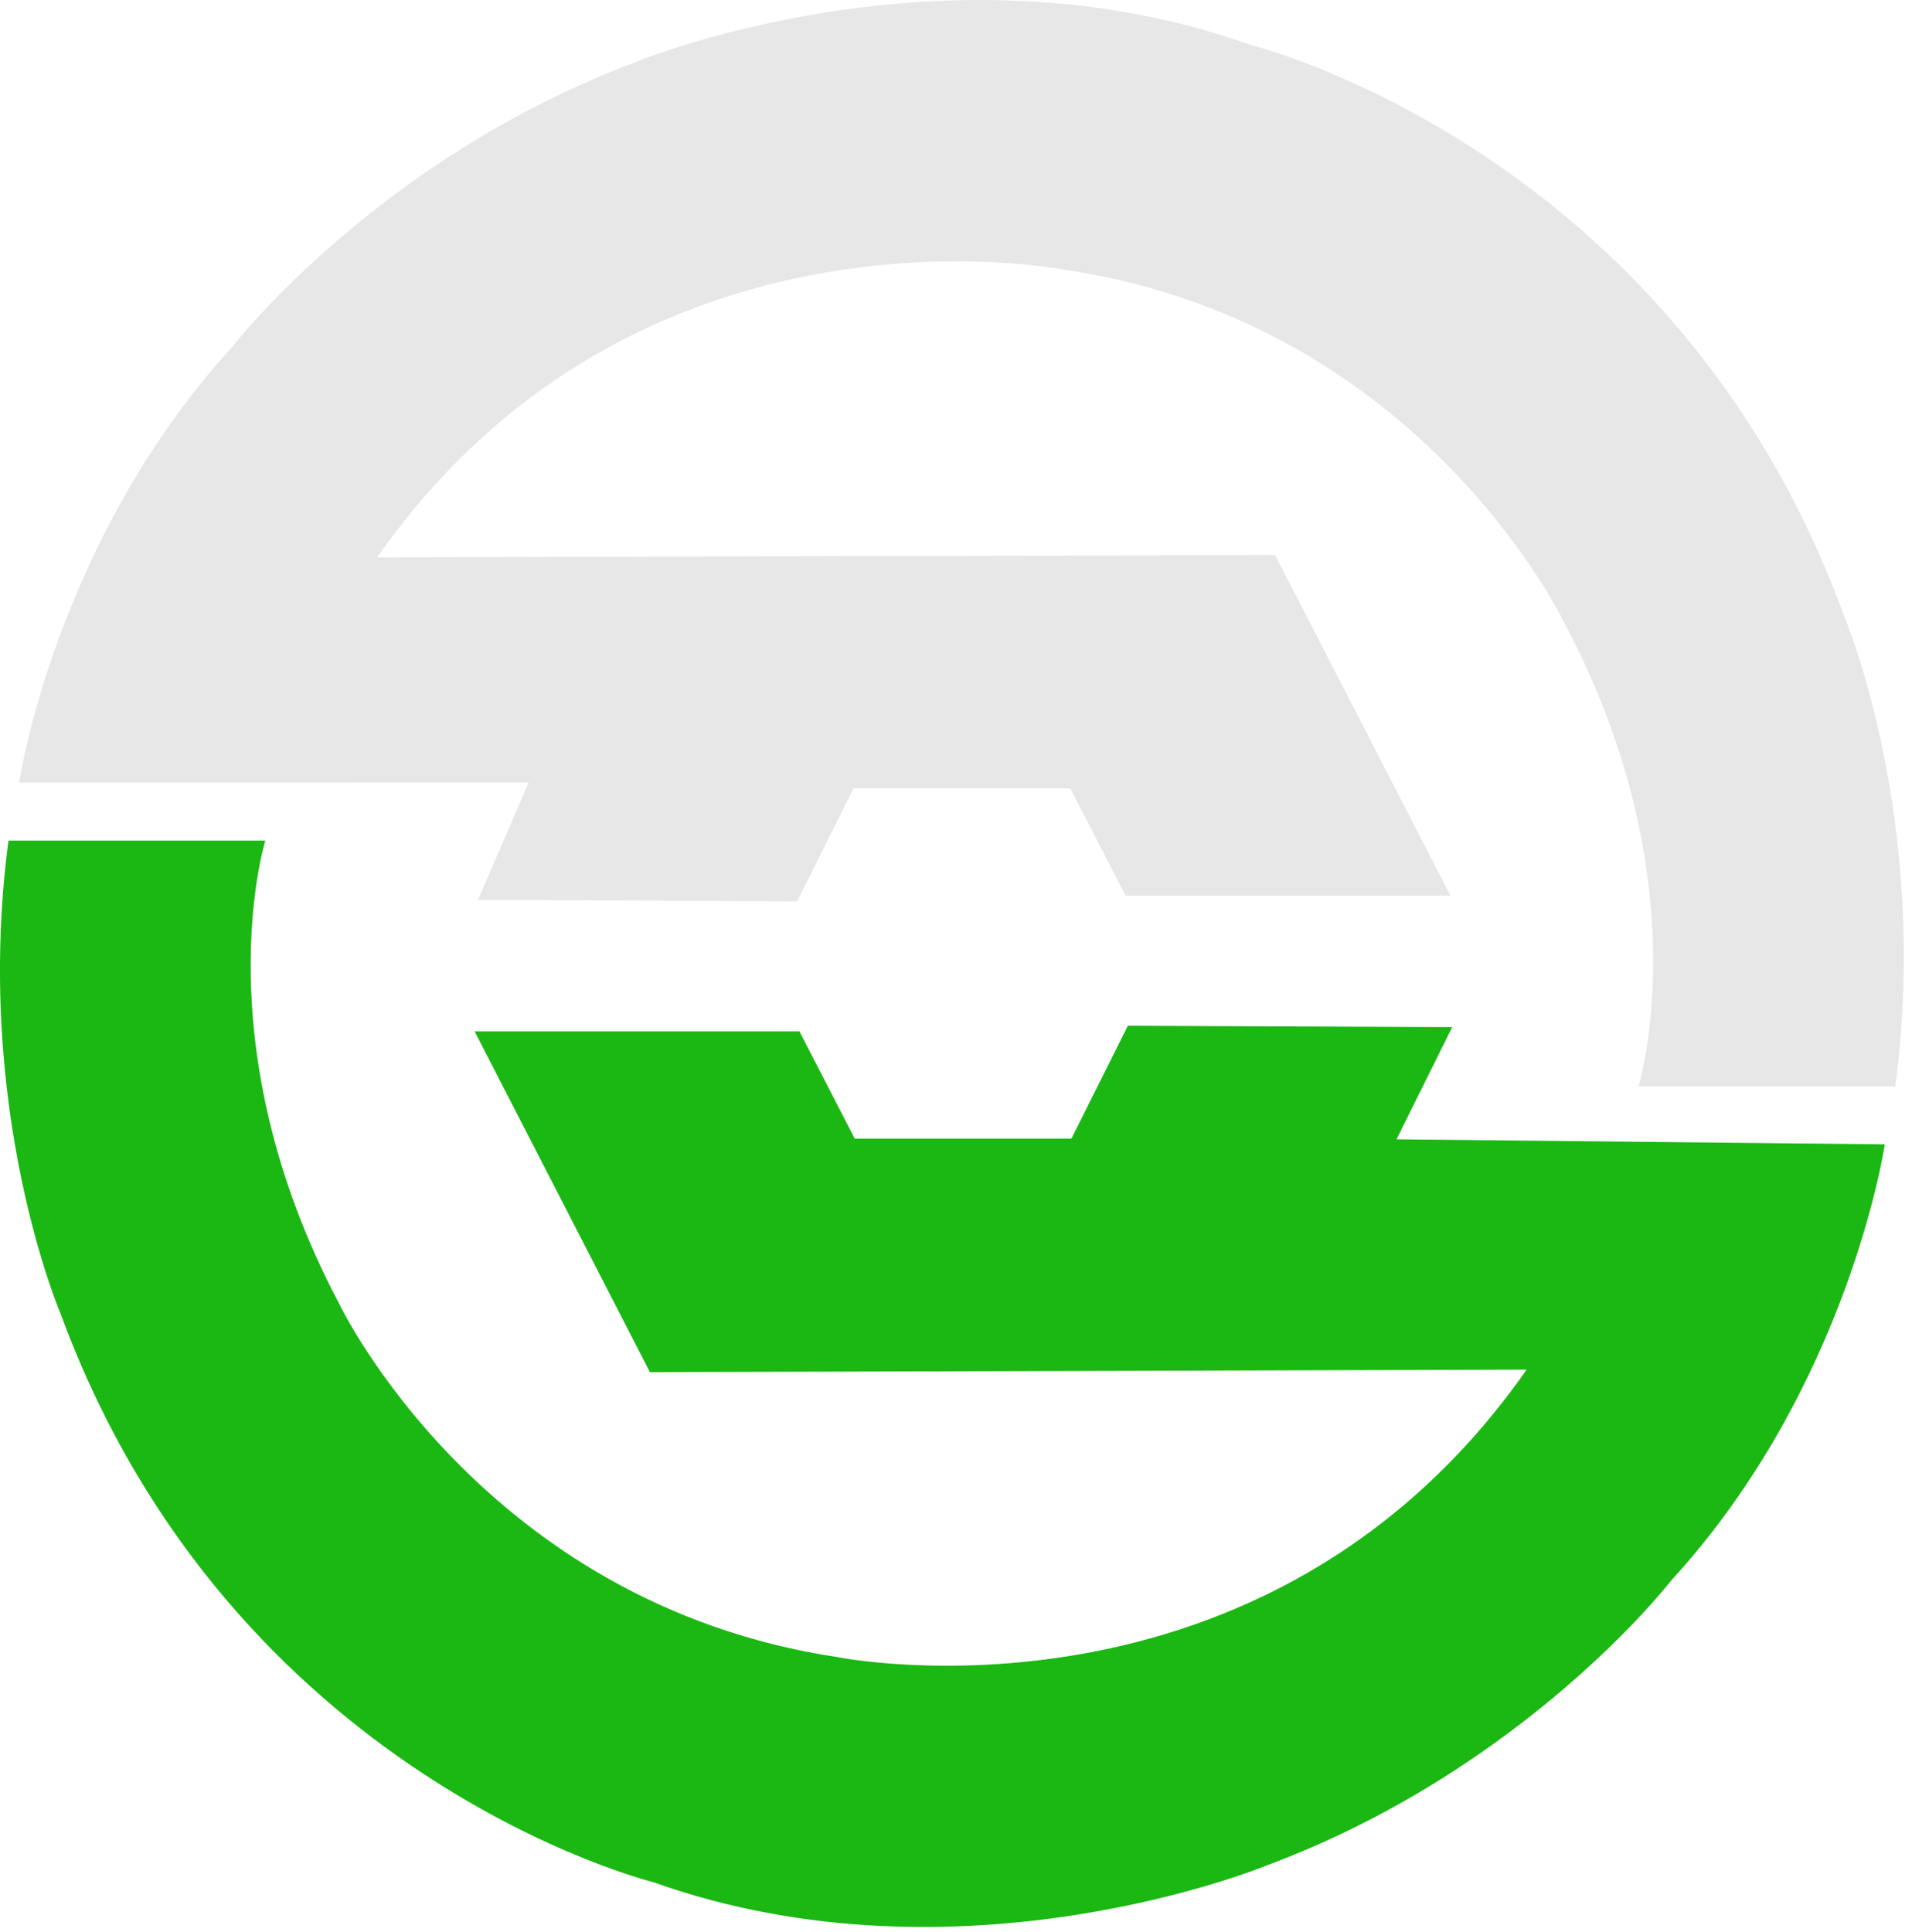 <svg width="195" height="197" viewBox="0 0 195 197" fill="none" xmlns="http://www.w3.org/2000/svg">
<path d="M193.301 110.793L167.097 110.793C167.097 110.793 173.591 90.049 159.579 63.587C159.579 63.587 145.059 32.981 108.746 27.537C108.746 27.537 65.183 18.721 38.461 56.844L130.038 56.596L147.934 91.348L114.795 91.348L109.157 80.398L87.055 80.398L81.296 91.921L48.755 91.77L53.908 79.802L1.952 79.817C1.952 79.817 5.581 55.144 23.746 35.307C23.746 35.307 38.575 16.083 65.064 6.248C65.064 6.248 96.241 -6.629 127.576 4.59C127.576 4.59 170.581 15.175 187.98 62.561C187.98 62.561 196.928 83.361 193.297 110.792" fill="#E7E7E7"/>
<path d="M0.861 85.725L27.061 85.725C27.061 85.725 20.587 106.485 34.583 132.938C34.583 132.938 49.113 163.534 85.416 168.993C85.416 168.993 128.989 177.799 155.701 139.676L66.284 139.934L48.405 105.182L81.533 105.182L87.175 116.123L109.268 116.123L115.028 104.605L148.106 104.752L142.428 116.188L192.227 116.701C192.227 116.701 188.591 141.386 170.417 161.21C170.417 161.21 155.589 180.439 129.095 190.274C129.095 190.274 97.918 203.139 66.583 191.932C66.583 191.932 23.593 181.347 6.179 133.971C6.179 133.971 -2.758 113.161 0.862 85.727" fill="#1BB813"/>
</svg>
